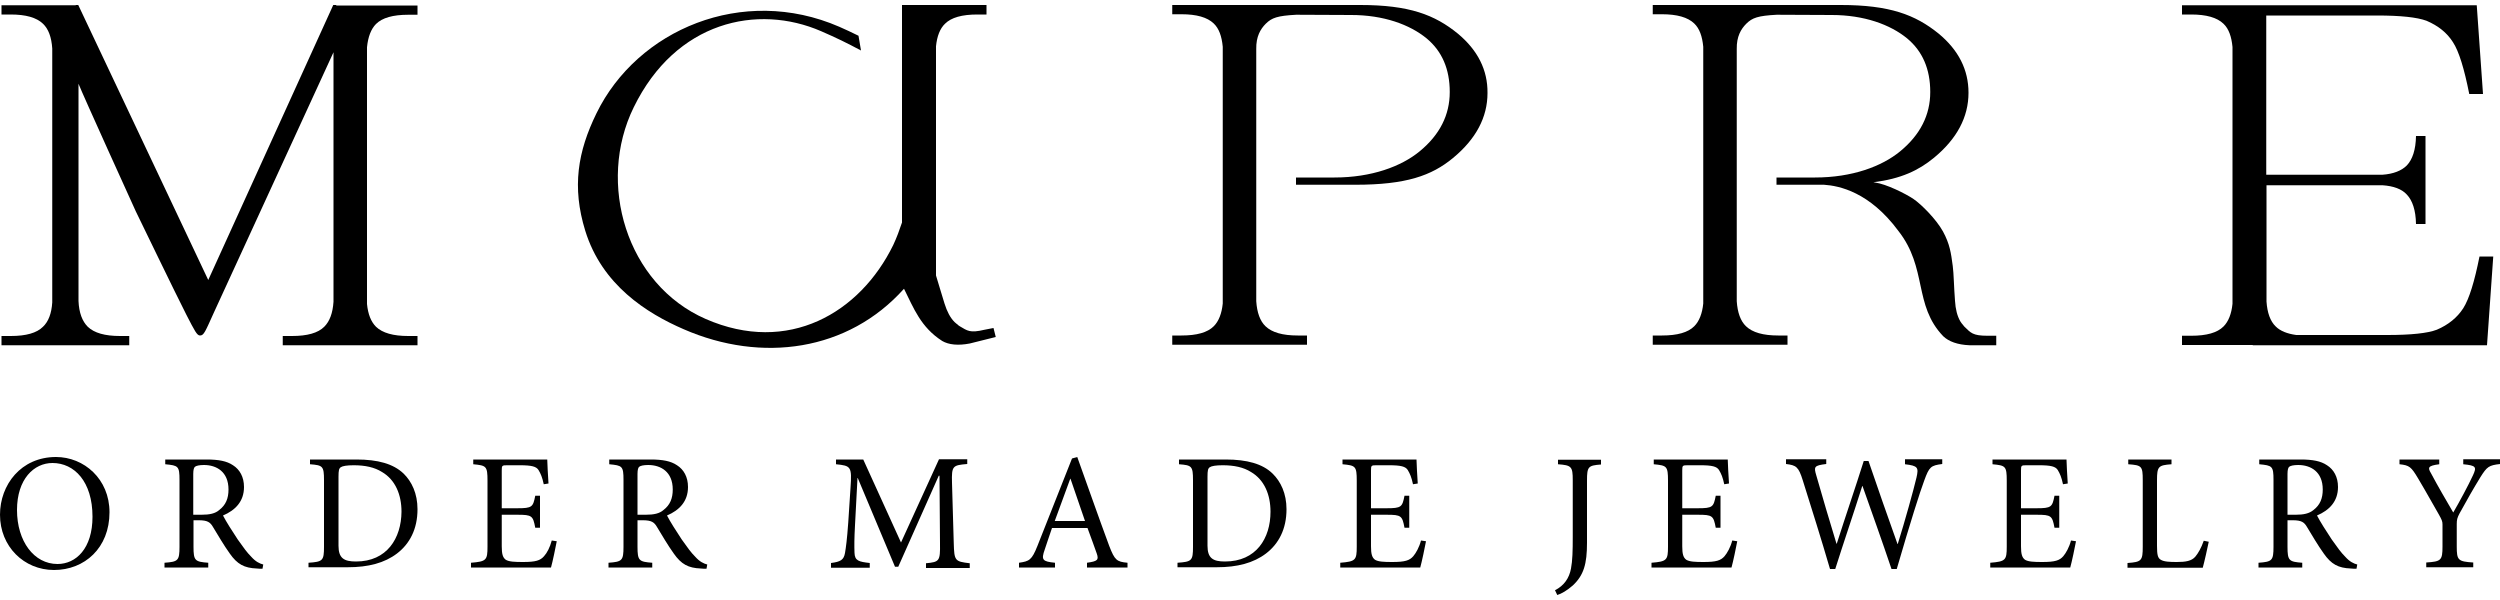 <?xml version="1.0" encoding="utf-8"?>
<!-- Generator: Adobe Illustrator 24.2.0, SVG Export Plug-In . SVG Version: 6.00 Build 0)  -->
<svg version="1.1" id="レイヤー_1" xmlns="http://www.w3.org/2000/svg" xmlns:xlink="http://www.w3.org/1999/xlink" x="0px"
	 y="0px" width="1000px" height="240px" viewBox="0 0 1000 240" style="enable-background:new 0 0 1000 240;" xml:space="preserve">
<g>
	<path d="M583.2,13.5C573.9,5.9,563.7,2,544.1,2h-45.3v0h-1.4v0h-28.5v3.7h3.7c6,0,10.3,1.2,12.9,3.7c2.1,2,3.2,5.1,3.6,9.3v102.7
		c-0.4,4-1.6,7.1-3.6,9.1c-2.5,2.5-6.8,3.7-12.9,3.7h-3.7v3.7h25.4h3.1h25.4v-3.7h-3.7c-6,0-10.3-1.2-12.9-3.7
		c-2.2-2.1-3.4-5.5-3.7-10V66.5h0V19.6c-0.1-5,1.7-8,3.8-10.1c2.4-2.4,4.7-3.2,12.2-3.6l22,0.1c12.9,0,23.4,3.8,30.2,9.4
		c6.1,5.1,9.2,12.2,9.2,21.4c0,9.2-4,17.1-12,23.7c-7.4,6.1-19.3,10.5-34.1,10.5h-15.4v2.9h23.7c20.3,0,30.5-3.6,39.1-10.7
		c9.2-7.6,13.8-16.3,13.8-26C595.1,28,591.1,20.1,583.2,13.5z"/>
	<path d="M798.7,134.3H795c-6,0-6.7-1.2-9.3-3.7c-0.3-0.3-0.5-0.7-0.8-1l0,0c0,0-0.4-0.4-0.8-1.1c-1.2-2.1-1.9-4.8-2.1-8.2h0
		c-0.4-4.9-0.5-11-0.9-13.9c-0.7-5.3-1.2-8.8-3.9-13.8c-2.7-4.9-8.7-10.9-11.8-13c-3.1-2.1-10.9-6-15.4-6.6c-0.2,0-0.4,0-0.6-0.1
		c11-1.4,18-4.7,24.2-9.8c9.2-7.6,13.8-16.3,13.8-26c0-9.2-4-17.1-12-23.7C766.1,5.9,755.9,2,736.3,2H691v0h-1.4v0h-28.5v3.7h3.7
		c6,0,10.3,1.2,12.9,3.7c2.1,2,3.2,5.1,3.6,9.3v102.7c-0.4,4-1.6,7.1-3.6,9.1c-2.5,2.5-6.8,3.7-12.9,3.7h-3.7v3.7h25.4h3.1h25.4
		v-3.7h-3.7c-6,0-10.3-1.2-12.9-3.7c-2.2-2.1-3.4-5.5-3.7-10V66.5h0V19.6c-0.1-5,1.7-8,3.8-10.1c2.4-2.4,4.7-3.2,12.2-3.6l22,0.1
		c12.9,0,23.4,3.8,30.2,9.4c6.1,5.1,9.2,12.2,9.2,21.4c0,9.2-4,17.1-12,23.7c-7.4,6.1-19.3,10.5-34.1,10.5h-15.4v2.9h19
		c6.1,0.4,18.2,2.9,29.7,18.4c11.8,15,6,29.7,18,42.2c2.2,2.1,5.7,3.4,10.5,3.6h10.7V134.3z"/>
	<path d="M393.8,131.9c-5.9,1.4-6.8,0.4-9.9-1.4c-0.4-0.2-0.7-0.5-1-0.8l0,0c0,0-0.5-0.3-1.1-0.9c-1.7-1.7-3-4.2-4-7.4l0,0
		c-1.2-3.7-2.4-8.1-3.4-11.2V18.5c0.4-4,1.6-7.1,3.6-9c2.5-2.5,6.8-3.7,12.9-3.7h3.7V2h-20.2H366h-5.2v87c-1,3-2.1,6-3.5,9
		c-13.3,27.2-42,44-75,29.6c-31.8-13.9-43.7-54.4-28.8-84.7C270.3,8.5,303,1.4,328.5,12.5c6.2,2.7,10.1,4.6,15.9,7.7l-1-5.9
		c-2.6-1.3-5.2-2.5-7.7-3.6c-38.7-16.8-80.8,1.2-97.1,34.6c-7.5,15.3-9.9,29.5-4.5,47c6.7,21.7,24.6,33,39.4,39.4
		c31.2,13.6,65.7,8.8,88.1-16.2c3.9,7.8,6.7,15.4,15.3,20.9c2.6,1.5,6.3,1.9,11,1l10.4-2.6l-0.9-3.6L393.8,131.9z"/>
	<path d="M138.6,2.2h-4.1V2h-1.2l-50,110L31.3,2h-1v0.1h-1.1v0H0.6v3.7h3.7c6,0,10.3,1.2,12.9,3.7c2.2,2.1,3.4,5.4,3.7,9.9V121
		c-0.3,4.4-1.5,7.6-3.7,9.7c-2.5,2.5-6.8,3.7-12.9,3.7H0.6v3.7h22.5h6.1h22.5v-3.7h-3.7c-6,0-10.3-1.2-12.9-3.7
		c-2.2-2.2-3.5-5.6-3.7-10.3h0V33.5h0c1.9,4.8,21.4,47.7,22.9,51c0.9,1.8,15.8,32.7,20.3,41.5c3.3,6.4,4.2,8.2,5.4,8.2
		c1.6,0,2.1-1.6,5.7-9.5l47.7-103.8v99.8c-0.3,4.5-1.5,7.8-3.7,10c-2.5,2.5-6.8,3.7-12.9,3.7h-3.7v3.7h25.4h3.1h25.4v-3.7h-3.7
		c-6,0-10.3-1.2-12.9-3.7c-2-2-3.2-5-3.6-9.1V18.9c0.4-4.1,1.6-7.3,3.6-9.3c2.5-2.5,6.8-3.7,12.9-3.7h3.7V2.2L138.6,2.2L138.6,2.2z"
		/>
	<path d="M994.8,138.1l2.5-35.5h-5.5c-2,10-4.1,16.9-6.5,20.7c-2.4,3.7-5.9,6.6-10.6,8.6c-3.7,1.4-10.3,2.1-19.8,2.1h-36.4
		c-3.6-0.5-6.4-1.6-8.2-3.4c-2.2-2.1-3.4-5.5-3.7-10V74.1h43.5c1,0,2,0,2.9,0c4.4,0.3,7.7,1.5,9.7,3.7c2.3,2.4,3.6,6.3,3.7,11.8h3.8
		V72.4v-0.9V54.4h-3.8c-0.1,5.5-1.4,9.4-3.7,11.8c-2.1,2.1-5.4,3.4-9.8,3.7h-46.4V6.2h44.3c9.4,0,16,0.7,19.8,2.1
		c4.7,2,8.2,4.8,10.6,8.6c2.4,3.7,4.5,10.6,6.5,20.7h5.5l-2.5-35.5h-84.2v0h-5.2v0h-28.5v3.7h3.7c6,0,10.3,1.2,12.9,3.7
		c2.1,2,3.2,5.1,3.6,9.3v102.7c-0.4,4-1.6,7.1-3.6,9.1c-2.5,2.5-6.8,3.7-12.9,3.7h-3.7v3.7h25.4h2.9v0.1H994.8z"/>
	<path d="M22.4,182.8L22.4,182.8c-14,0-22.4,11.1-22.4,23.1C0,218.6,9.6,228,21.6,228c12.2,0,22.2-8.8,22.2-23.1
		C43.8,191.6,33.6,182.8,22.4,182.8z M23,225.6c-9.4,0-16.2-9.1-16.2-21.6c0-12.4,6.8-18.8,14.2-18.8H21c8.7,0,16,7.4,16,21.5
		C37,219.4,30.4,225.6,23,225.6z"/>
	<path d="M95.1,215.8c-2-3-4.8-7.4-5.9-9.6c4.9-2.1,8.4-5.6,8.4-11.4c0-4-1.7-7-4.4-8.7c-2.5-1.7-5.8-2.3-10.6-2.3H66.1v1.9
		c5.2,0.5,5.7,0.7,5.7,6.3v26.7c0,5.6-0.6,6-6,6.4v1.9h17.5v-1.9c-5.3-0.4-5.9-0.8-5.9-6.4v-10.6h2.1c3.5,0,4.6,0.8,5.7,2.7
		c2,3.3,4.4,7.4,6.7,10.6c3,4.3,5.8,5.8,10.8,6c0.8,0.1,1.5,0.1,2.3,0.1l0.3-1.7c-1.5-0.4-3-1.1-4.8-3.1
		C98.8,221,97.5,219.2,95.1,215.8z M80.5,205.9h-3.2v-16.3c0-1.8,0.3-2.6,0.7-2.9c0.5-0.4,1.7-0.7,3.6-0.7c5,0,9.8,2.7,9.8,9.8
		c0,3.6-1.1,6.2-3.7,8.2C86.1,205.4,83.9,205.9,80.5,205.9z"/>
	<path d="M142.6,183.8H124v1.9c5.1,0.4,5.6,0.7,5.6,6.4v26.6c0,5.6-0.5,6-6.2,6.4v1.8h15.7c8.2,0,14.7-1.7,19.7-5.5
		c5.1-3.9,8.2-9.8,8.2-17.7c0-6.3-2.3-11.1-5.6-14.3C157.3,185.5,151.1,183.8,142.6,183.8z M142.4,224.6c-4.8,0-7-1.3-7-6.3v-27.6
		c0-2.6,0.2-3.3,0.9-3.8c0.7-0.5,2.4-0.8,5.2-0.8c4.5,0,8.3,0.8,11.3,2.7c5.3,3.1,7.8,9,7.8,15.9
		C160.5,215.3,154.8,224.6,142.4,224.6z"/>
	<path d="M217.6,222.5c-1.5,1.7-3.3,2.3-8.4,2.3c-3.3,0-5.6-0.1-6.9-0.9c-1.2-0.9-1.6-2.3-1.6-5.4v-12.6h6.3c5.8,0,6.2,0.4,7.1,5.2
		h1.9v-12.8h-1.9c-0.9,4.5-1.2,5-7.2,5h-6.2v-15.1c0-2,0.1-2.1,2.2-2.1h5c4.8,0,6.6,0.5,7.5,1.9c0.9,1.5,1.5,2.9,2.1,5.7l1.9-0.3
		c-0.2-3.4-0.5-7.9-0.5-9.6h-29.6v1.9c5.2,0.5,5.7,0.7,5.7,6.6v26.4c0,5.4-0.5,5.9-6.6,6.4v1.9h32c0.6-2.1,1.9-8.3,2.3-10.5l-2-0.3
		C220,218.9,218.8,221.2,217.6,222.5z"/>
	<path d="M272.7,215.8c-2-3-4.8-7.4-5.9-9.6c4.9-2.1,8.4-5.6,8.4-11.4c0-4-1.7-7-4.4-8.7c-2.5-1.7-5.8-2.3-10.6-2.3h-16.5v1.9
		c5.2,0.5,5.7,0.7,5.7,6.3v26.7c0,5.6-0.6,6-6,6.4v1.9h17.5v-1.9c-5.3-0.4-5.9-0.8-5.9-6.4v-10.6h2.1c3.5,0,4.6,0.8,5.7,2.7
		c2,3.3,4.4,7.4,6.7,10.6c3,4.3,5.8,5.8,10.8,6c0.8,0.1,1.5,0.1,2.3,0.1l0.3-1.7c-1.5-0.4-3-1.1-4.8-3.1
		C276.4,221,275.1,219.2,272.7,215.8z M258.2,205.9H255v-16.3c0-1.8,0.3-2.6,0.7-2.9c0.5-0.4,1.7-0.7,3.6-0.7c5,0,9.8,2.7,9.8,9.8
		c0,3.6-1.1,6.2-3.7,8.2C263.8,205.4,261.6,205.9,258.2,205.9z"/>
	<path d="M381.5,217.2l-0.7-24.1c-0.2-6.8,0.3-7,6.1-7.5v-1.9h-11.3L360.4,217l-15.1-33.2h-10.9v1.9c6,0.6,6.4,0.9,5.8,9.5
		l-0.9,13.8c-0.5,6.9-0.9,9.8-1.3,12.2c-0.5,2.8-1.8,3.5-5.6,4v1.9h15.5v-1.9c-4.4-0.5-6-0.9-6.1-4.1c-0.1-2.7-0.1-5.6,0.2-11
		l1-18.9h0.1l14.9,35.5h1.3l16.2-36.4h0.3l0.2,27.1c0.1,7-0.2,7.4-5.6,7.9v1.9h17.5v-1.9C381.9,224.6,381.7,224.3,381.5,217.2z"/>
	<path d="M443.7,218.4c-4.3-11.6-8.7-24.2-12.8-35.6l-2.1,0.6l-13.8,34.9c-2.3,5.8-3.3,6.2-7.4,6.8v1.9h14.4v-1.9
		c-5-0.5-5.6-1.1-4.1-5.3c0.9-2.8,1.9-5.6,2.9-8.6H435c1.5,4.1,2.8,7.6,3.7,10.2c0.9,2.6,0.3,3.1-3.9,3.7v1.9H451v-1.9
		C446.7,224.7,445.9,224.1,443.7,218.4z M421.9,208.4c2-5.4,4.1-11.2,6.2-16.9h0.1l5.8,16.9H421.9z"/>
	<path d="M490.3,183.8h-18.7v1.9c5.1,0.4,5.6,0.7,5.6,6.4v26.6c0,5.6-0.5,6-6.2,6.4v1.8h15.7c8.2,0,14.7-1.7,19.7-5.5
		c5.1-3.9,8.2-9.8,8.2-17.7c0-6.3-2.3-11.1-5.6-14.3C505,185.5,498.7,183.8,490.3,183.8z M490,224.6c-4.8,0-7-1.3-7-6.3v-27.6
		c0-2.6,0.2-3.3,0.9-3.8c0.7-0.5,2.4-0.8,5.2-0.8c4.5,0,8.3,0.8,11.3,2.7c5.3,3.1,7.8,9,7.8,15.9C508.2,215.3,502.5,224.6,490,224.6
		z"/>
	<path d="M565.3,222.5c-1.5,1.7-3.3,2.3-8.4,2.3c-3.3,0-5.6-0.1-6.9-0.9c-1.2-0.9-1.6-2.3-1.6-5.4v-12.6h6.3c5.8,0,6.2,0.4,7.1,5.2
		h1.9v-12.8h-1.9c-0.9,4.5-1.2,5-7.2,5h-6.2v-15.1c0-2,0.1-2.1,2.2-2.1h5c4.8,0,6.6,0.5,7.5,1.9c0.9,1.5,1.5,2.9,2.1,5.7l1.9-0.3
		c-0.2-3.4-0.5-7.9-0.5-9.6h-29.6v1.9c5.2,0.5,5.7,0.7,5.7,6.6v26.4c0,5.4-0.5,5.9-6.6,6.4v1.9h32c0.6-2.1,1.9-8.3,2.3-10.5l-2-0.3
		C567.7,218.9,566.4,221.2,565.3,222.5z"/>
	<path d="M623.2,185.7c5.4,0.4,5.9,0.9,5.9,6.4v22.7c0,5.6-0.1,9.4-0.7,12.6c-0.7,3.8-2.7,6.8-6.4,8.7l0.9,1.9
		c1.7-0.5,3.9-1.8,6.2-3.8c4.4-4.1,5.7-8.6,5.7-17.1v-24.9c0-5.6,0.5-6,5.6-6.4v-1.9h-17.2V185.7z"/>
	<path d="M689.8,222.5c-1.5,1.7-3.3,2.3-8.4,2.3c-3.3,0-5.6-0.1-6.9-0.9c-1.2-0.9-1.6-2.3-1.6-5.4v-12.6h6.3c5.8,0,6.2,0.4,7.1,5.2
		h1.9v-12.8h-1.9c-0.9,4.5-1.2,5-7.2,5h-6.2v-15.1c0-2,0.1-2.1,2.2-2.1h5c4.8,0,6.6,0.5,7.5,1.9c0.9,1.5,1.5,2.9,2.1,5.7l1.9-0.3
		c-0.2-3.4-0.5-7.9-0.5-9.6h-29.6v1.9c5.2,0.5,5.7,0.7,5.7,6.6v26.4c0,5.4-0.5,5.9-6.6,6.4v1.9h32c0.6-2.1,1.9-8.3,2.3-10.5l-2-0.3
		C692.2,218.9,690.9,221.2,689.8,222.5z"/>
	<path d="M762,185.7c5.2,0.6,5.5,1.3,4.6,5.3c-1.1,4.7-4.7,17.7-7.5,26.6h-0.1c-4.1-11.5-7.9-22.3-11.6-33.2h-1.9
		c-3.4,10.8-7.2,21.8-10.8,33.1h-0.1c-2.9-9.4-5.5-18.4-8.1-27.4c-1-3.4-0.9-3.9,4-4.5v-1.9h-16.1v1.9c4.1,0.5,5,1.1,6.7,6.5
		c3.7,11.8,7.4,23.5,10.9,35.5h2.1c3.4-10.8,7.1-21.5,10.8-33.2h0.1c3.4,9.6,8,22.5,11.6,33.2h2.1c5.4-18.6,9.4-31.2,11-35.4
		c2-5.5,2.6-6,7.2-6.6v-1.9H762V185.7z"/>
	<path d="M825.3,222.5c-1.5,1.7-3.3,2.3-8.4,2.3c-3.3,0-5.6-0.1-6.9-0.9c-1.2-0.9-1.6-2.3-1.6-5.4v-12.6h6.3c5.8,0,6.2,0.4,7.1,5.2
		h1.9v-12.8h-1.9c-0.9,4.5-1.2,5-7.2,5h-6.2v-15.1c0-2,0.1-2.1,2.2-2.1h5c4.8,0,6.6,0.5,7.5,1.9c0.9,1.5,1.5,2.9,2.1,5.7l1.9-0.3
		c-0.2-3.4-0.5-7.9-0.5-9.6H797v1.9c5.2,0.5,5.7,0.7,5.7,6.6v26.4c0,5.4-0.5,5.9-6.6,6.4v1.9h32c0.6-2.1,1.9-8.3,2.3-10.5l-2-0.3
		C827.7,218.9,826.4,221.2,825.3,222.5z"/>
	<path d="M878.1,222.7c-1.5,1.7-3.8,2.1-7.4,2.1c-2.8,0-5.1-0.1-6.4-0.9c-1.2-0.7-1.5-2-1.5-5.6v-26.2c0-5.6,0.6-6,5.8-6.4v-1.9
		h-17.3v1.9c5.4,0.4,5.8,0.7,5.8,6.4v26.6c0,5.6-0.5,6.1-6.1,6.5v1.9h30.1c0.6-2.1,2-8.4,2.4-10.4l-2-0.4
		C880.5,219.2,879.2,221.4,878.1,222.7z"/>
	<path d="M932.7,215.8c-2-3-4.8-7.4-5.9-9.6c4.9-2.1,8.4-5.6,8.4-11.4c0-4-1.7-7-4.4-8.7c-2.5-1.7-5.8-2.3-10.6-2.3h-16.5v1.9
		c5.2,0.5,5.7,0.7,5.7,6.3v26.7c0,5.6-0.6,6-6,6.4v1.9h17.5v-1.9c-5.3-0.4-5.9-0.8-5.9-6.4v-10.6h2.1c3.5,0,4.6,0.8,5.7,2.7
		c2,3.3,4.4,7.4,6.7,10.6c3,4.3,5.8,5.8,10.8,6c0.8,0.1,1.5,0.1,2.3,0.1l0.3-1.7c-1.5-0.4-3-1.1-4.8-3.1
		C936.4,221,935.1,219.2,932.7,215.8z M918.2,205.9H915v-16.3c0-1.8,0.3-2.6,0.7-2.9c0.5-0.4,1.7-0.7,3.6-0.7c5,0,9.8,2.7,9.8,9.8
		c0,3.6-1.1,6.2-3.7,8.2C923.7,205.4,921.5,205.9,918.2,205.9z"/>
	<path d="M985.3,183.8v1.9c5.2,0.5,5.4,1.1,3.9,4.4c-1.9,4.1-5.4,10.6-7.9,14.9c-2.9-5-6.1-10.4-8.9-15.7c-1.3-2.2-1.4-3,3.3-3.6
		v-1.9h-15.9v1.9c4,0.4,4.7,1.1,7.4,5.6c3.7,6.2,6,10.5,8.4,14.6c1.1,2,1.4,2.6,1.4,3.9v8.8c0,5.6-0.6,6-6.5,6.4v1.9h18.8v-1.9
		c-6.1-0.4-6.6-0.9-6.6-6.4v-9c0-1.7,0.2-2.5,1.1-4.2c3.2-5.8,5.4-9.7,8.4-14.6c2.6-4.1,3.3-4.7,7.9-5.2v-1.9H985.3z"/>
</g>
</svg>
